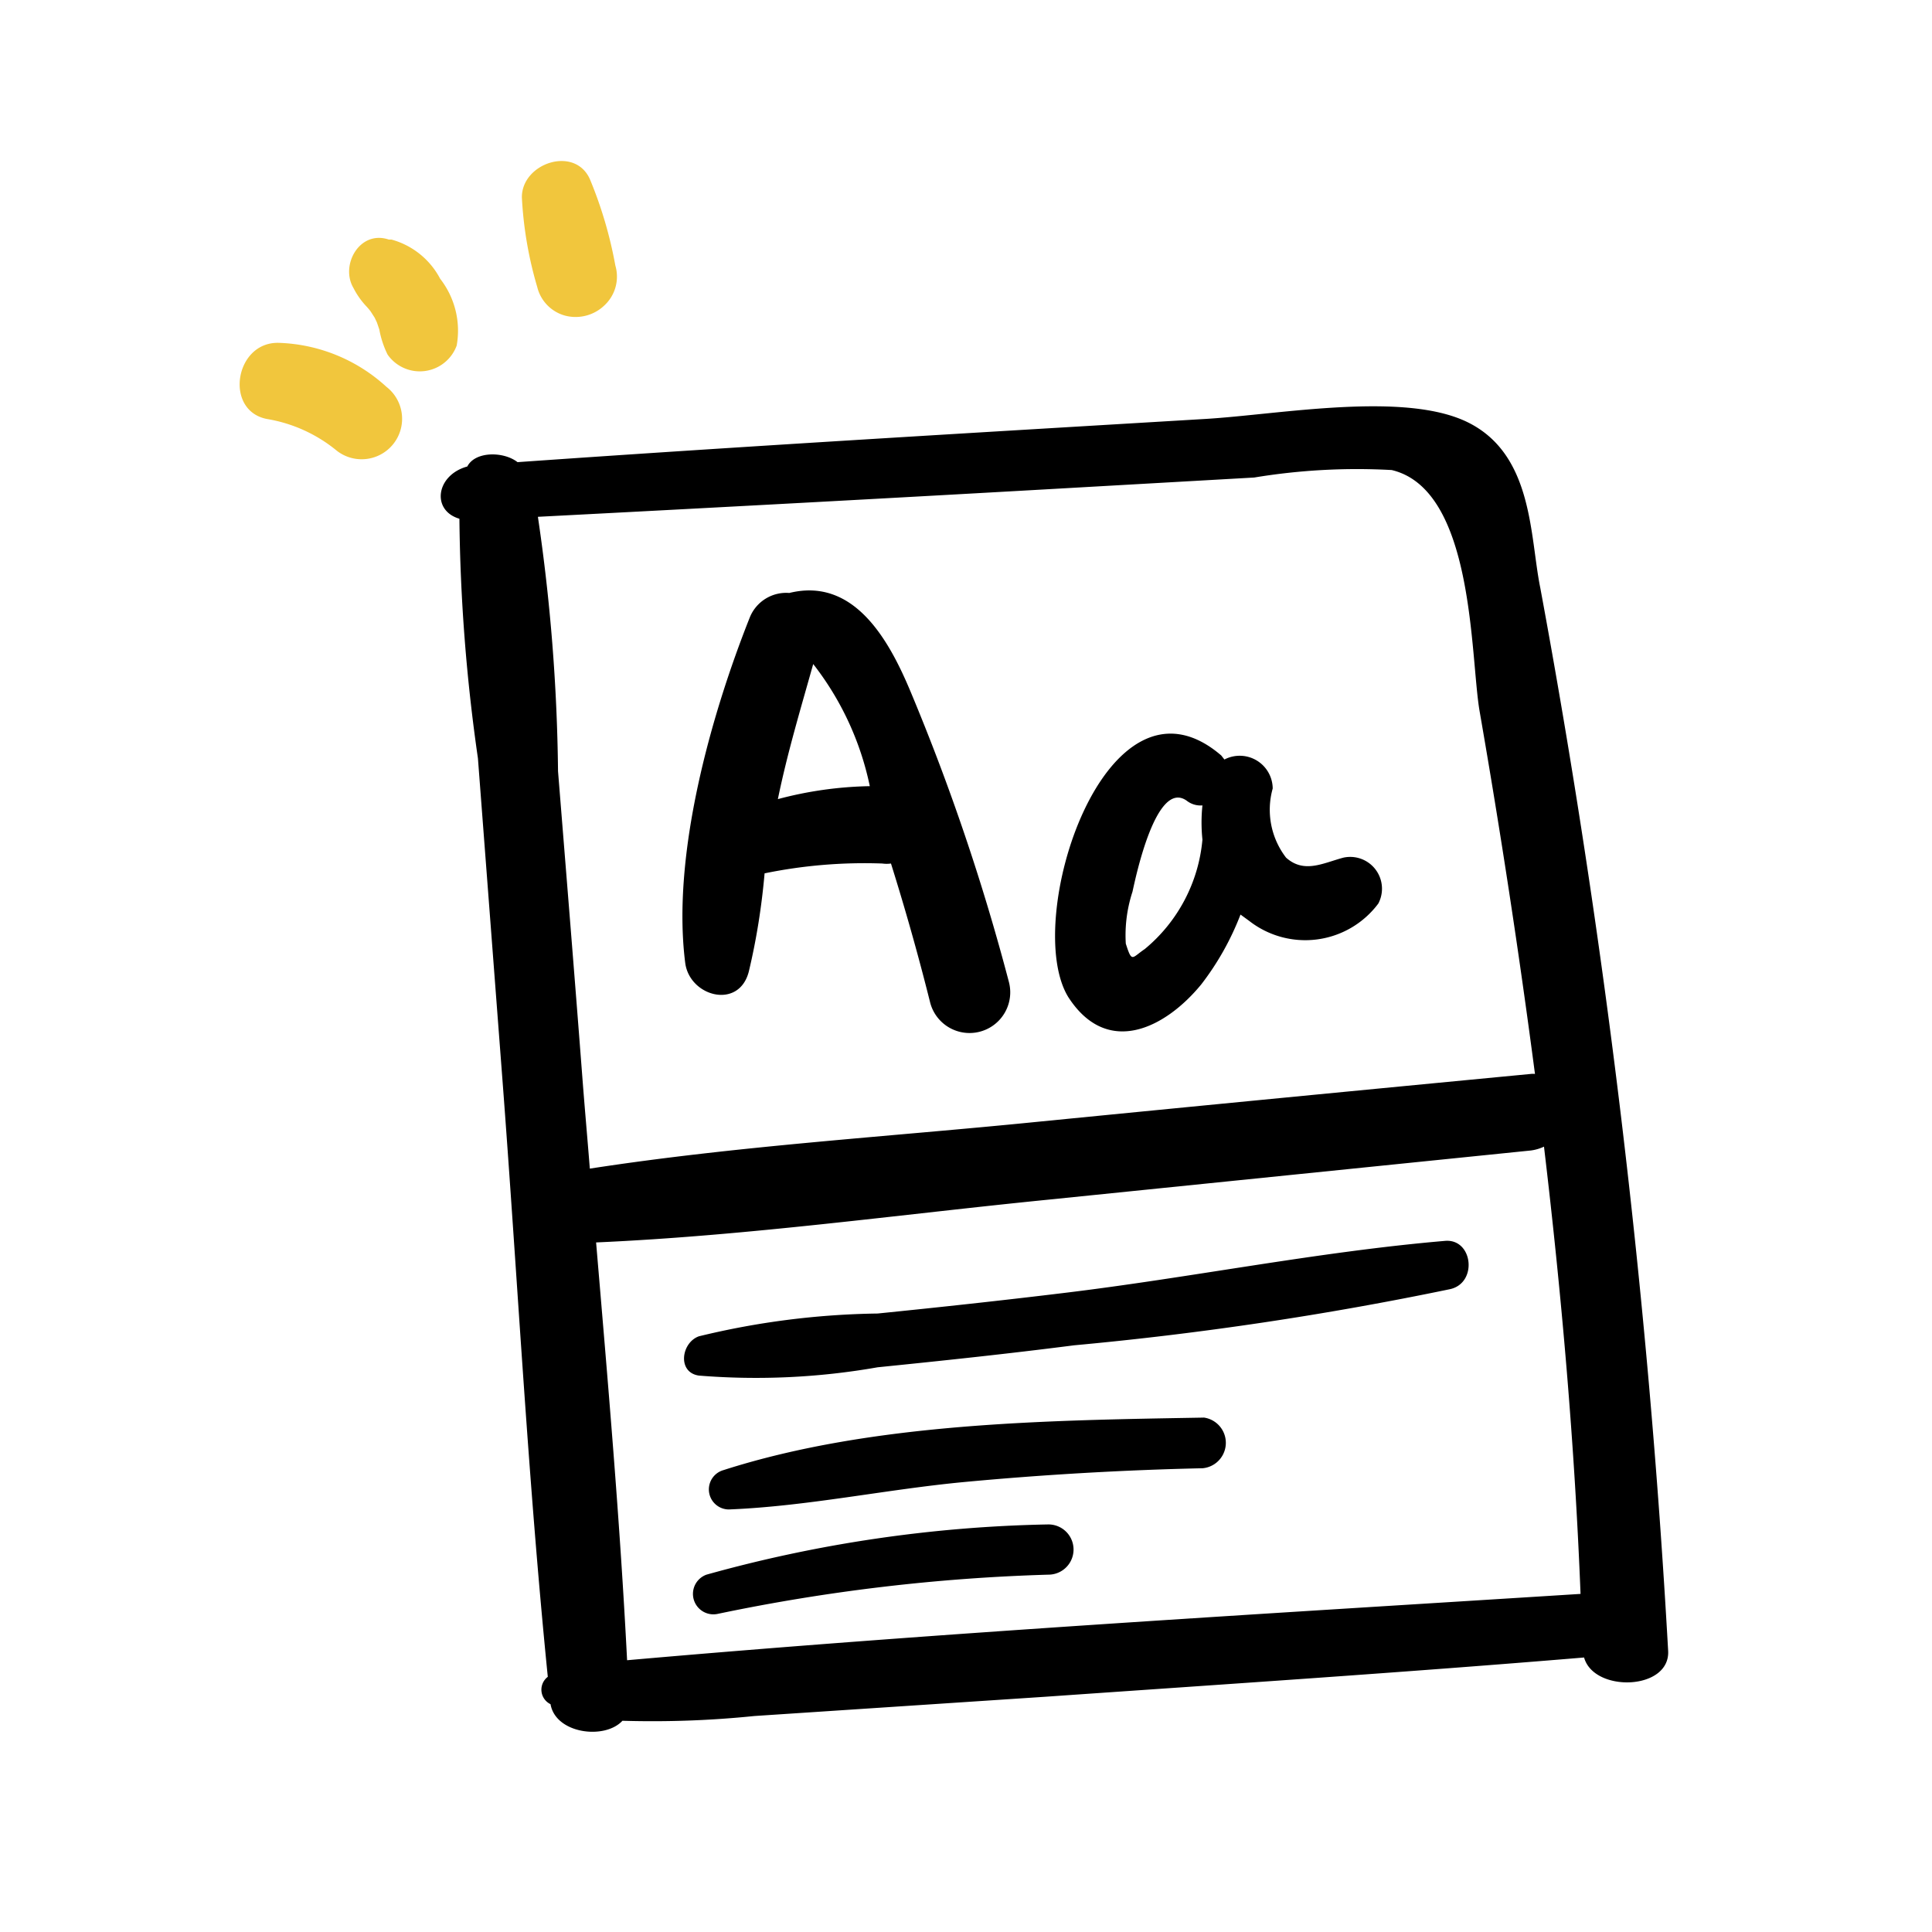 <svg xmlns="http://www.w3.org/2000/svg" viewBox="0 0 24 24"><g fill="none"><path fill="#000" d="M19.132 7.293c-.127-.634-.088-1.625-.873-2.034-.786-.41-2.366-.108-3.298-.054-2.844.17-5.688.336-8.532.536-.175-.136-.527-.136-.624.054-.39.107-.449.546-.098.649.01.996.087 1.99.23 2.976l.302 3.96c.19 2.483.317 4.971.566 7.45a.2.2 0 0 0 .034.34c.063.367.673.445.893.206.547.016 1.094-.003 1.639-.059l3.61-.239c2.234-.156 4.468-.302 6.697-.488.122.44 1.078.41 1.044-.088-.249-4.432-.78-8.844-1.59-13.21zm-5.615-1.244l2.063-.117a7.83 7.83 0 0 1 1.708-.093c1.03.244.975 2.317 1.092 2.995.26 1.496.49 2.999.688 4.507a.2.2 0 0 0-.053 0c-2.05.196-4.096.394-6.142.596-1.844.185-3.712.297-5.546.58-.03-.38-.064-.756-.093-1.137-.097-1.268-.2-2.531-.302-3.8a23.18 23.18 0 0 0-.25-3.16c2.28-.118 4.559-.241 6.835-.371zM7.79 20.624c-.088-1.731-.239-3.463-.385-5.19 1.878-.083 3.76-.346 5.624-.532l5.986-.61a.551.551 0 0 0 .165-.048c.22 1.849.381 3.702.454 5.556-3.941.249-7.917.478-11.844.824zm4.742-8.429a.505.505 0 1 1-.976.264 30.388 30.388 0 0 0-.488-1.732.385.385 0 0 1-.107 0 6.161 6.161 0 0 0-1.463.122c-.036.41-.1.818-.196 1.22-.122.477-.736.311-.79-.108-.17-1.337.317-3.073.805-4.298a.488.488 0 0 1 .488-.297c.81-.2 1.244.595 1.512 1.239a27.259 27.259 0 0 1 1.215 3.59zM9.663 9.927c.373-.1.756-.154 1.142-.161a3.683 3.683 0 0 0-.703-1.517c-.156.556-.322 1.107-.439 1.678zm7.025.727a.395.395 0 0 1 .434.57 1.132 1.132 0 0 1-1.605.215l-.107-.078c-.12.312-.284.604-.488.868-.44.537-1.161.912-1.649.161-.59-.946.468-4.234 1.898-3.005l.039.05a.41.41 0 0 1 .6.36.976.976 0 0 0 .166.859c.224.2.458.068.712 0zM14.22 11.79c.411-.339.67-.83.717-1.36a2.059 2.059 0 0 1 0-.425.278.278 0 0 1-.196-.059c-.38-.268-.634.956-.673 1.132a1.737 1.737 0 0 0-.083.644c.078.244.074.176.235.068zm3.726 3.625c-1.585.136-3.16.458-4.741.648-.766.093-1.532.176-2.303.254a9.917 9.917 0 0 0-2.22.283c-.219.078-.272.449 0 .488.742.06 1.488.026 2.22-.103.82-.083 1.64-.17 2.44-.273a41.756 41.756 0 0 0 4.668-.697c.351-.074.288-.635-.064-.6zm-2.995 2.195c-1.927.034-4.112.058-5.966.653a.249.249 0 0 0 .069.488c.975-.039 1.95-.249 2.926-.341a41.812 41.812 0 0 1 2.961-.171.317.317 0 0 0 .01-.63zm-1.927 1.327a16.937 16.937 0 0 0-4.248.624.254.254 0 0 0 .136.488 23.361 23.361 0 0 1 4.112-.488.312.312 0 1 0 0-.624z"/><path fill="#F1C63D" d="M4.8 4.805a.502.502 0 1 1-.615.795 1.839 1.839 0 0 0-.868-.395c-.537-.103-.4-.961.146-.946.497.016.971.21 1.337.546zm.668-1.342c.183.235.258.537.205.83a.488.488 0 0 1-.858.112 1.17 1.17 0 0 1-.103-.312l-.03-.088-.028-.059-.05-.078a.849.849 0 0 0-.058-.068.976.976 0 0 1-.156-.224c-.166-.283.078-.722.44-.6h.033c.26.071.48.248.605.487zm2.176-.165a.488.488 0 0 1-.132.492.517.517 0 0 1-.488.132.488.488 0 0 1-.35-.356 4.785 4.785 0 0 1-.191-1.112c-.005-.425.654-.65.844-.23.144.345.25.705.317 1.074z"/></g></svg>